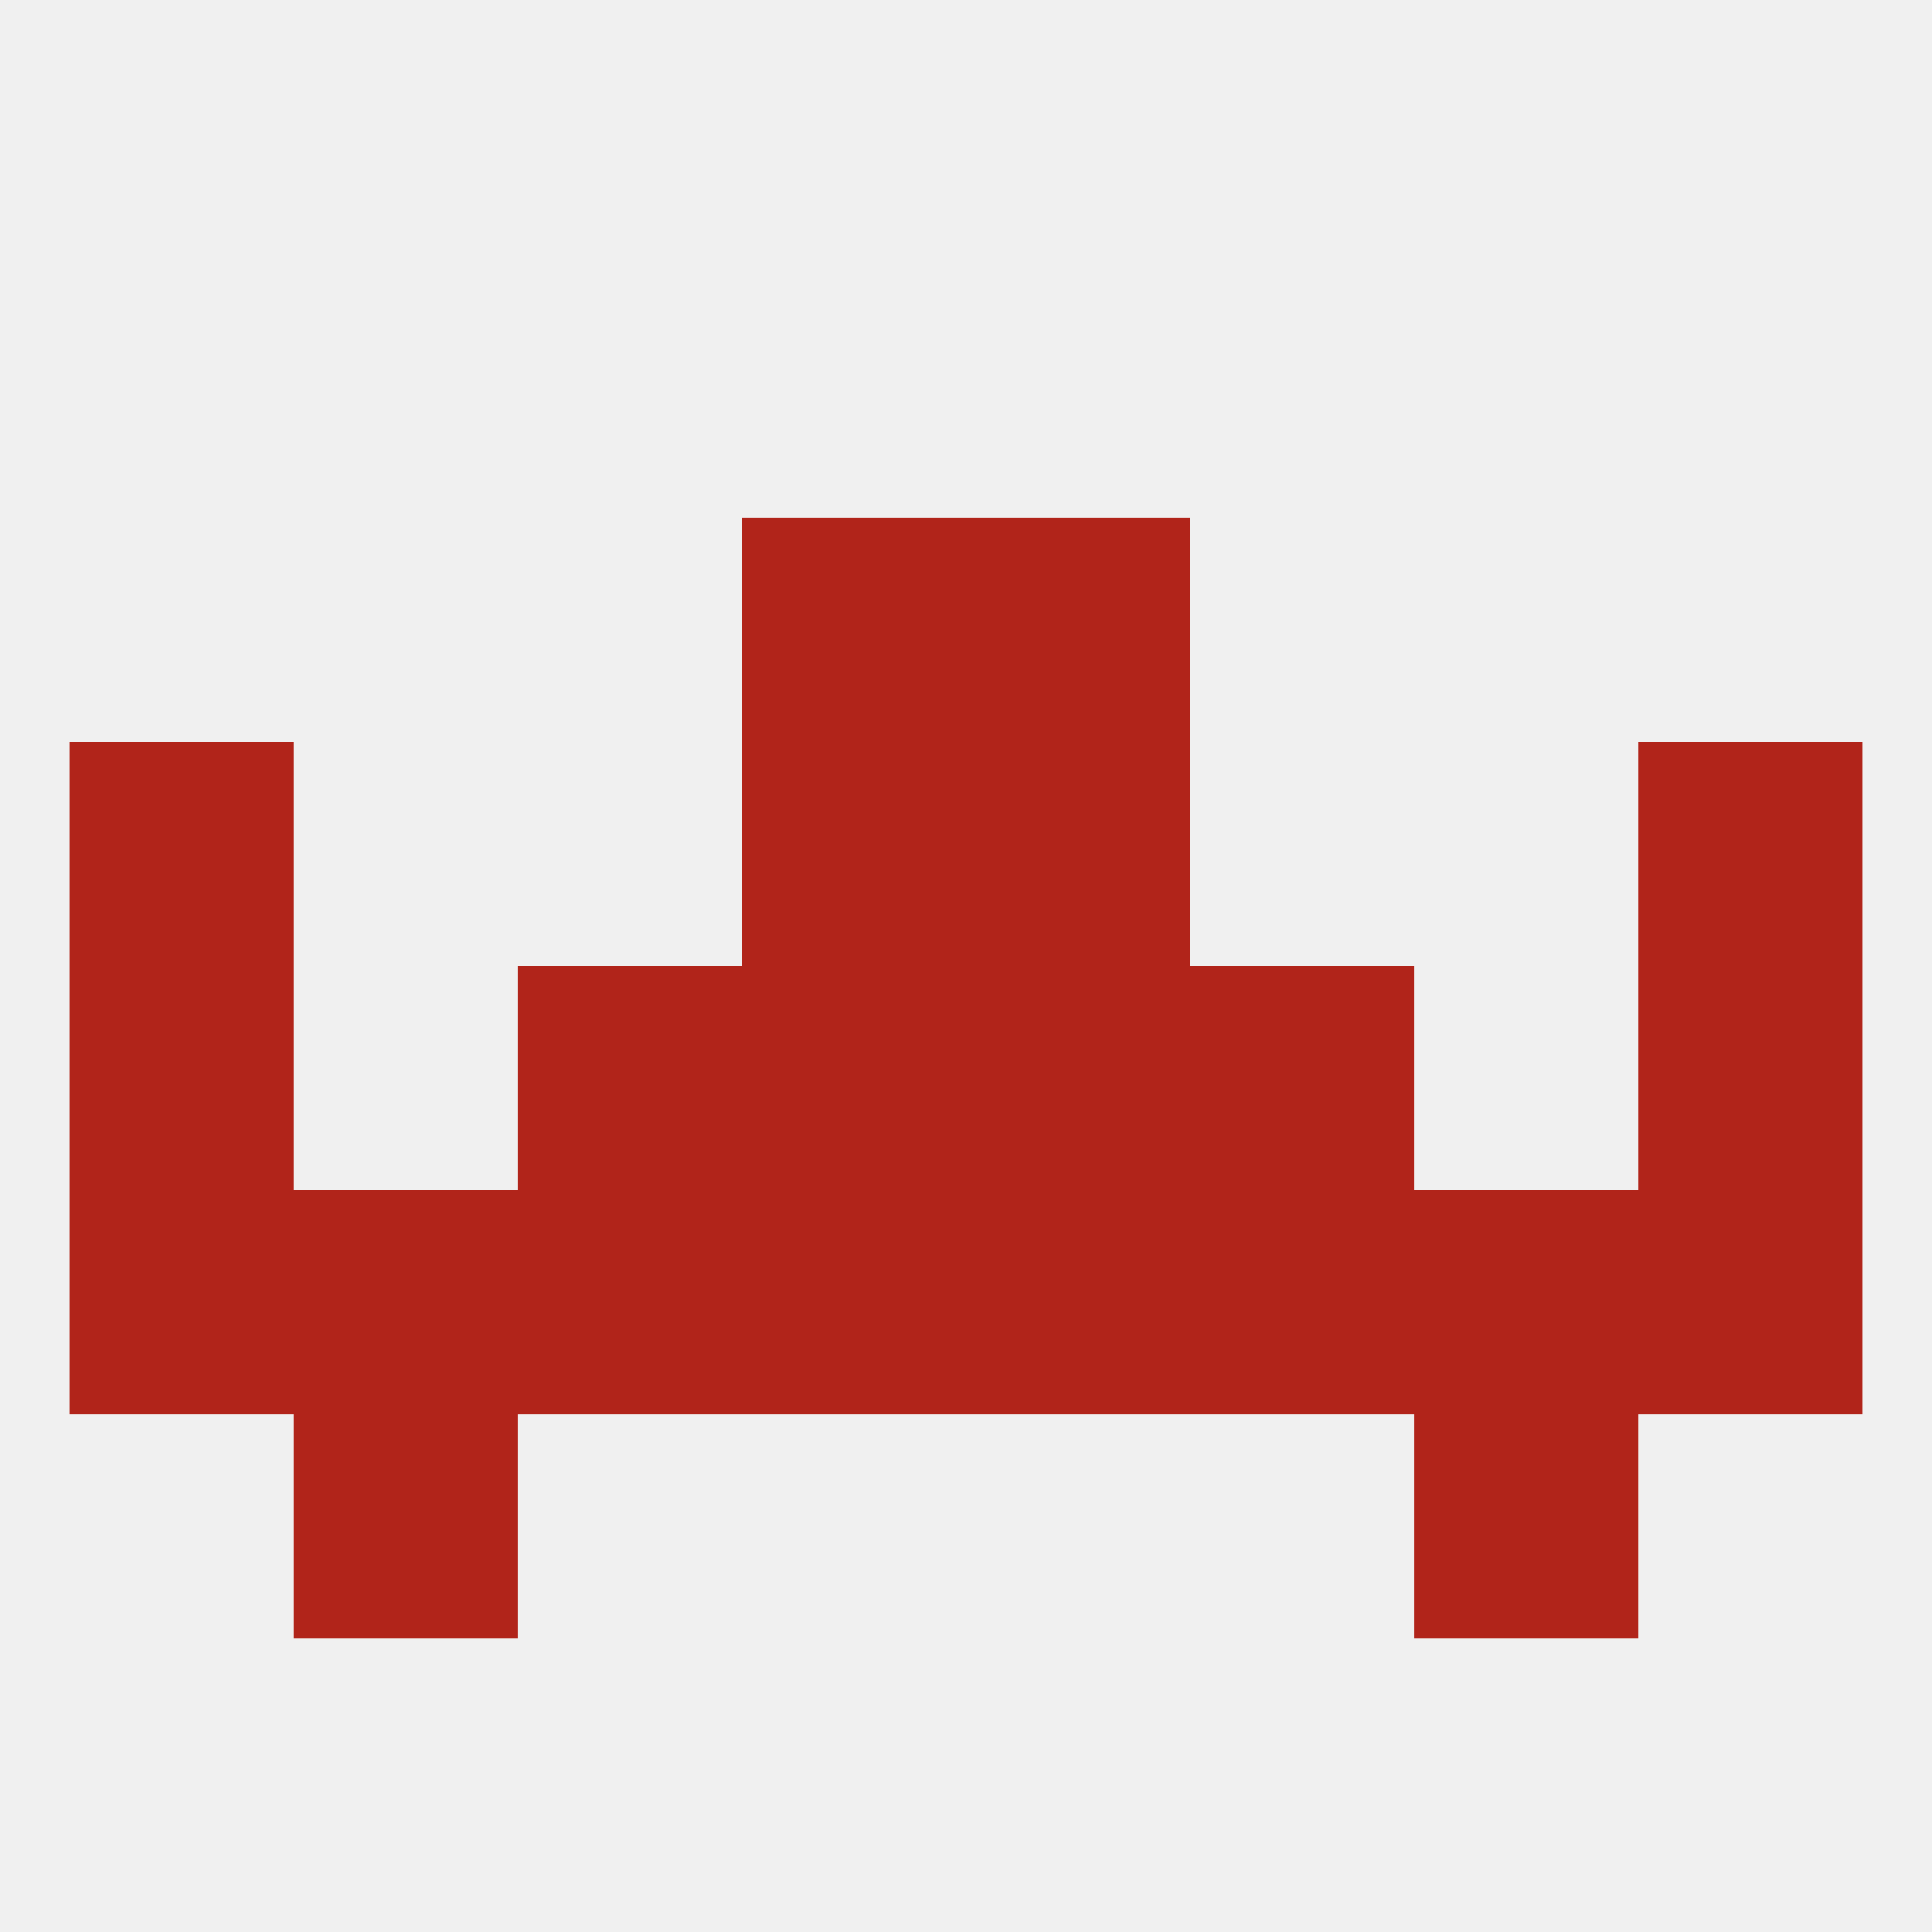 
<!--   <?xml version="1.0"?> -->
<svg version="1.1" baseprofile="full" xmlns="http://www.w3.org/2000/svg" xmlns:xlink="http://www.w3.org/1999/xlink" xmlns:ev="http://www.w3.org/2001/xml-events" width="250" height="250" viewBox="0 0 250 250" >
	<rect width="100%" height="100%" fill="rgba(240,240,240,255)"/>

	<rect x="125" y="125" width="29" height="29" fill="rgba(177,36,26,255)"/>
	<rect x="67" y="125" width="29" height="29" fill="rgba(177,36,26,255)"/>
	<rect x="154" y="125" width="29" height="29" fill="rgba(177,36,26,255)"/>
	<rect x="9" y="125" width="29" height="29" fill="rgba(177,36,26,255)"/>
	<rect x="212" y="125" width="29" height="29" fill="rgba(177,36,26,255)"/>
	<rect x="96" y="125" width="29" height="29" fill="rgba(177,36,26,255)"/>
	<rect x="96" y="96" width="29" height="29" fill="rgba(177,36,26,255)"/>
	<rect x="125" y="96" width="29" height="29" fill="rgba(177,36,26,255)"/>
	<rect x="9" y="96" width="29" height="29" fill="rgba(177,36,26,255)"/>
	<rect x="212" y="96" width="29" height="29" fill="rgba(177,36,26,255)"/>
	<rect x="154" y="154" width="29" height="29" fill="rgba(177,36,26,255)"/>
	<rect x="9" y="154" width="29" height="29" fill="rgba(177,36,26,255)"/>
	<rect x="212" y="154" width="29" height="29" fill="rgba(177,36,26,255)"/>
	<rect x="38" y="154" width="29" height="29" fill="rgba(177,36,26,255)"/>
	<rect x="183" y="154" width="29" height="29" fill="rgba(177,36,26,255)"/>
	<rect x="96" y="154" width="29" height="29" fill="rgba(177,36,26,255)"/>
	<rect x="125" y="154" width="29" height="29" fill="rgba(177,36,26,255)"/>
	<rect x="67" y="154" width="29" height="29" fill="rgba(177,36,26,255)"/>
	<rect x="38" y="183" width="29" height="29" fill="rgba(177,36,26,255)"/>
	<rect x="183" y="183" width="29" height="29" fill="rgba(177,36,26,255)"/>
	<rect x="96" y="67" width="29" height="29" fill="rgba(177,36,26,255)"/>
	<rect x="125" y="67" width="29" height="29" fill="rgba(177,36,26,255)"/>
</svg>